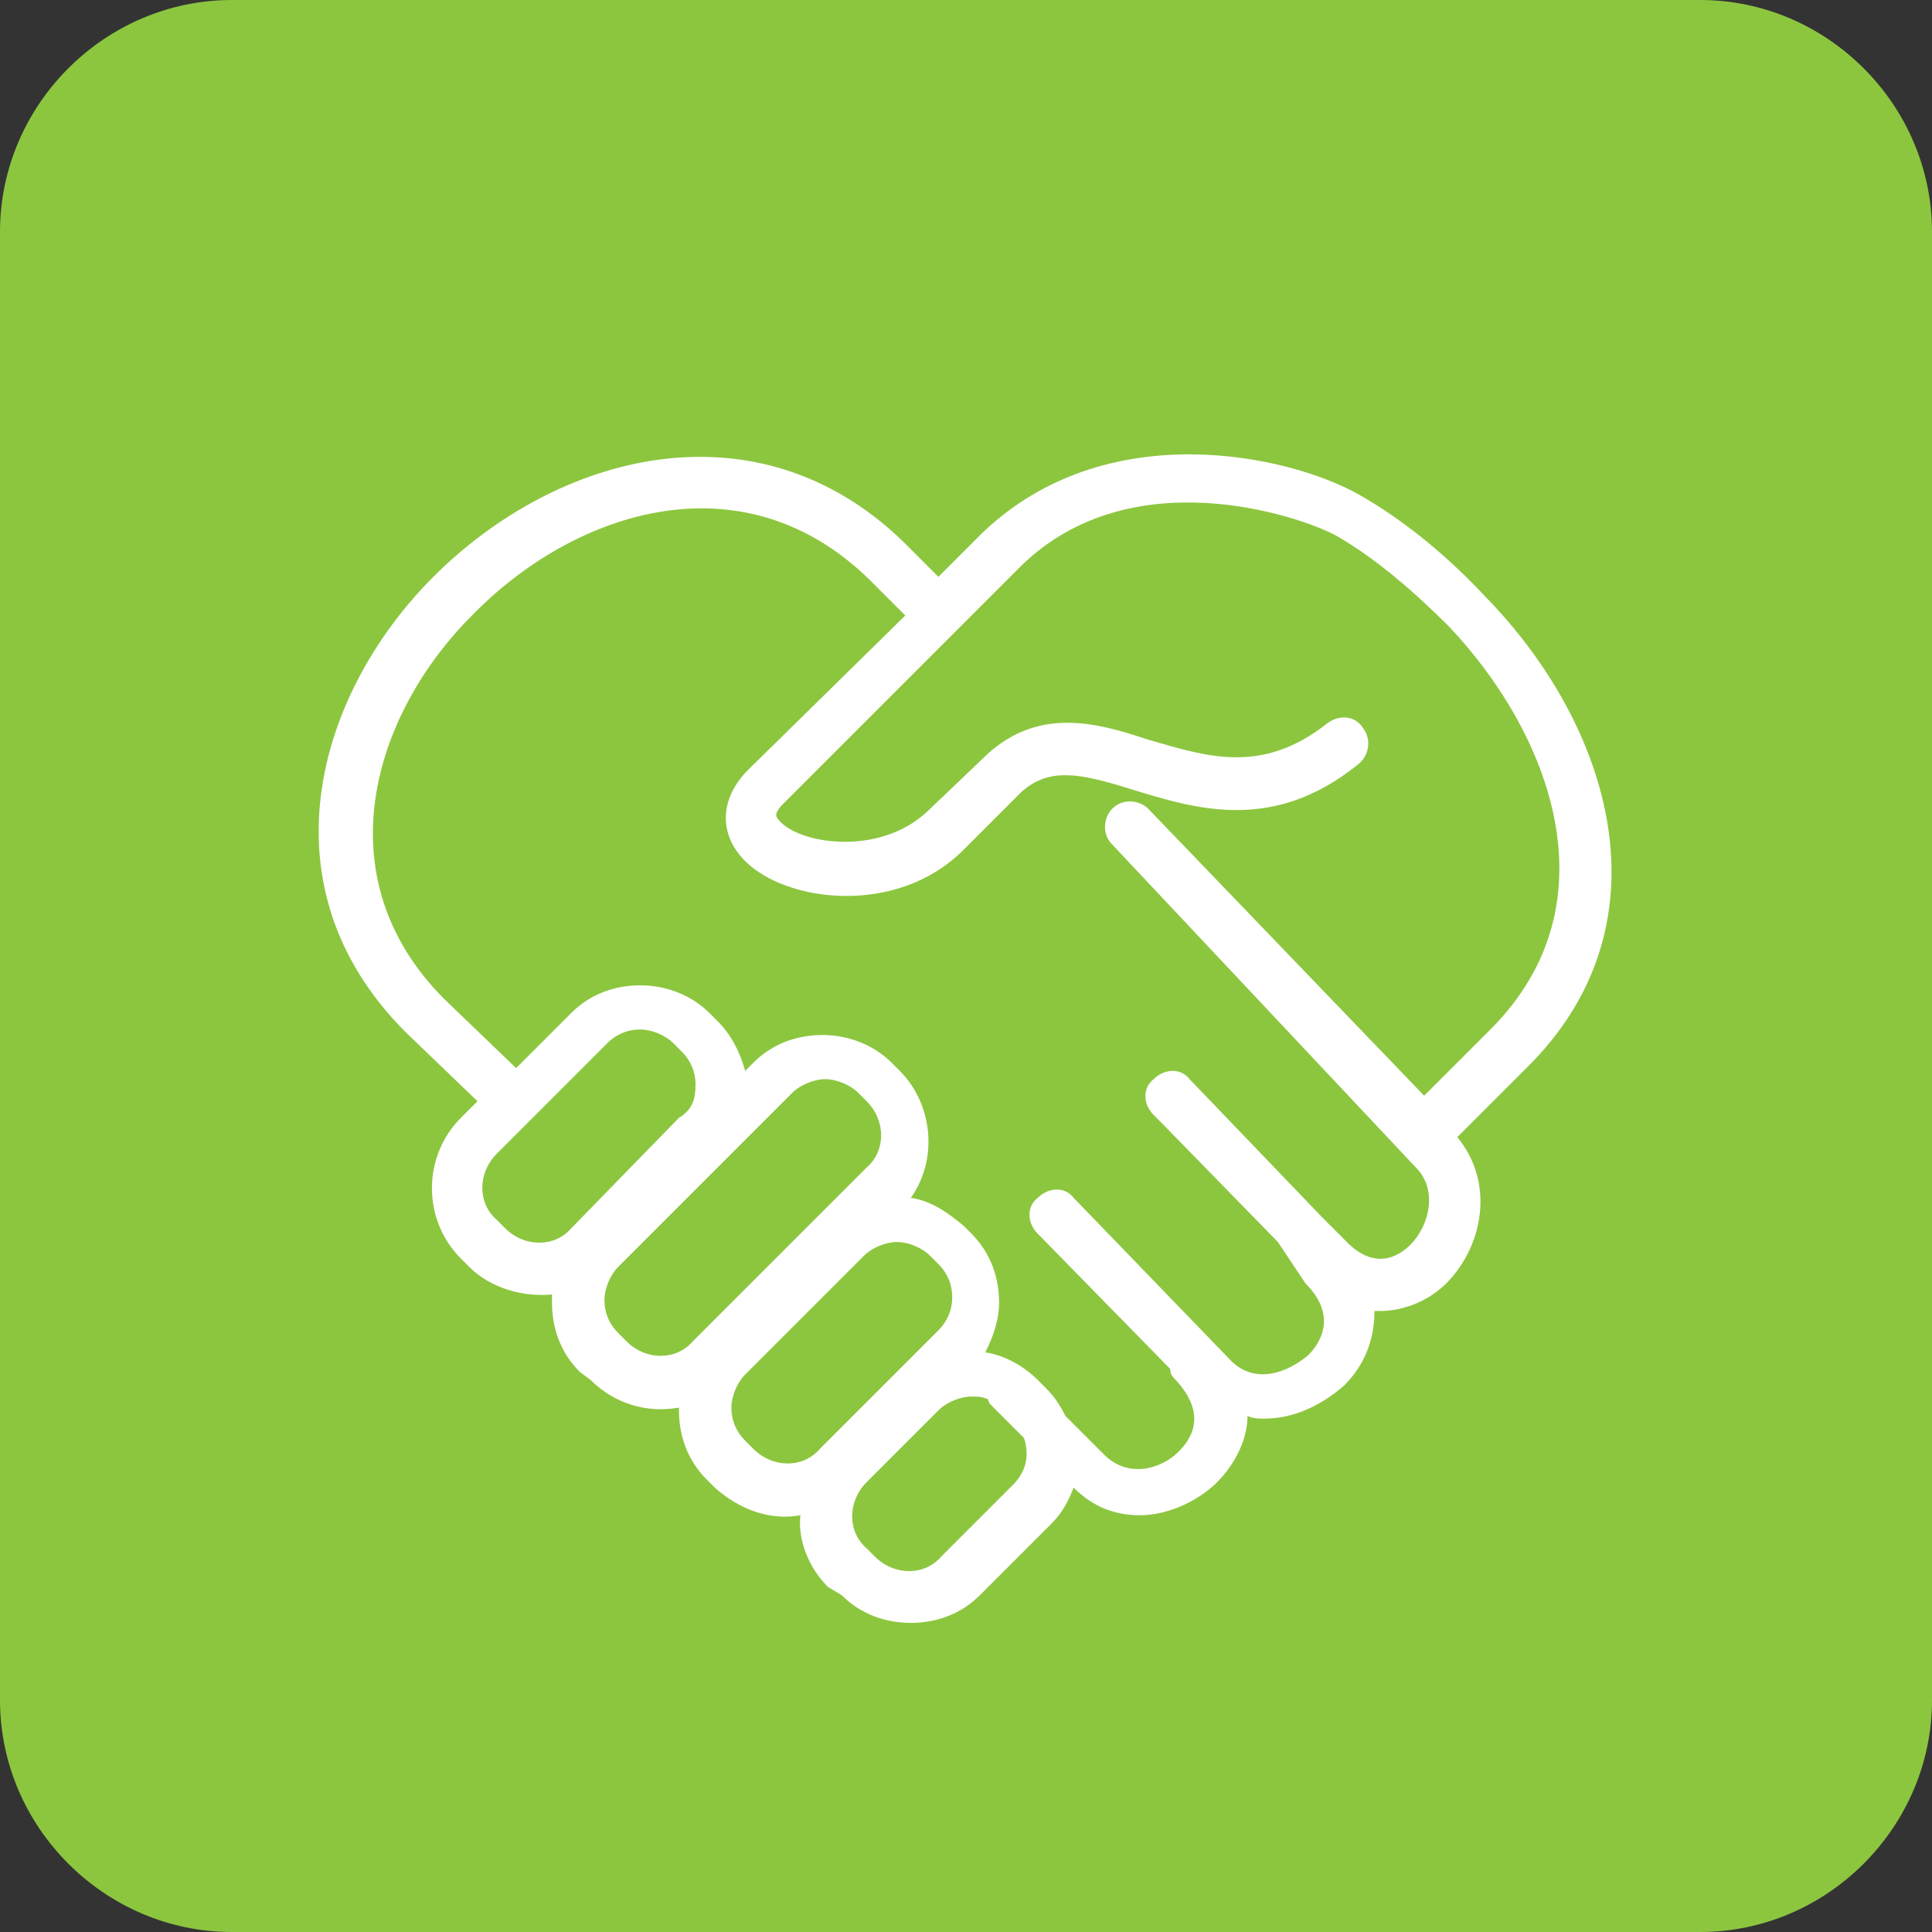 <?xml version="1.0" encoding="utf-8"?>
<!-- Generator: Adobe Illustrator 20.0.0, SVG Export Plug-In . SVG Version: 6.00 Build 0)  -->
<svg version="1.1" id="Layer_1" xmlns="http://www.w3.org/2000/svg" xmlns:xlink="http://www.w3.org/1999/xlink" x="0px" y="0px"
	 viewBox="0 0 70 70" style="enable-background:new 0 0 70 70;" xml:space="preserve">
<rect x="0" y="0" width="70" height="70" fill="#333333" stroke="none"/>
<style type="text/css">
	.st0{fill:#FFFFFF;}
	.st1{fill:#8CC63F;}
</style>
<g>
	<path class="st0" d="M70,61c0,5-4.1,9-9,9H9c-4.9,0-9-4-9-9V9c0-4.9,4.1-9,9-9h52c4.9,0,9,4.1,9,9V61z"/>
</g>
<g>
	<path class="st1" d="M34.5,47c0-0.5-0.2-0.9-0.5-1.2l-0.3-0.3c-0.3-0.3-0.8-0.5-1.2-0.5s-0.9,0.2-1.2,0.5l-4.3,4.3
		c-0.3,0.3-0.5,0.8-0.5,1.2c0,0.5,0.2,0.9,0.5,1.2l0.3,0.3c0.7,0.7,1.8,0.7,2.4,0l4.3-4.3C34.3,47.9,34.5,47.5,34.5,47z"/>
	<path class="st1" d="M25.2,39.3c0-0.5-0.2-0.9-0.5-1.2l-0.3-0.3c-0.3-0.3-0.8-0.5-1.2-0.5c0,0,0,0,0,0c-0.5,0-0.9,0.2-1.2,0.5l-4,4
		c-0.7,0.7-0.7,1.8,0,2.4l0.3,0.3c0.7,0.7,1.8,0.7,2.4,0l3.9-4C25.1,40.2,25.2,39.8,25.2,39.3z"/>
	<path class="st1" d="M31.4,39.9l-0.3-0.3c-0.3-0.3-0.8-0.5-1.2-0.5s-0.9,0.2-1.2,0.5l-6.3,6.3c-0.3,0.3-0.5,0.8-0.5,1.2
		c0,0.5,0.2,0.9,0.5,1.2l0.3,0.3c0.7,0.7,1.8,0.7,2.4,0l6.3-6.3C32.1,41.7,32.1,40.6,31.4,39.9z"/>
	<path class="st1" d="M35.9,50.9c0,0-0.1-0.1-0.1-0.2c-0.2-0.1-0.4-0.1-0.6-0.1c-0.4,0-0.9,0.2-1.2,0.5l-2.6,2.6
		c-0.7,0.7-0.7,1.8,0,2.4l0.3,0.3c0.7,0.7,1.8,0.7,2.4,0l2.6-2.6c0.5-0.5,0.6-1.1,0.4-1.7L35.9,50.9z"/>
	<path class="st1" d="M61.6,0H8.4C3.8,0,0,3.8,0,8.4v53.2C0,66.2,3.8,70,8.4,70h53.2c4.6,0,8.4-3.8,8.4-8.4V8.4
		C70,3.8,66.2,0,61.6,0z M55.3,38.7l-2.5,2.5c1.4,1.7,0.9,4-0.4,5.3c-0.6,0.6-1.5,1-2.4,1c-0.1,0-0.1,0-0.2,0c0,1.1-0.4,2-1.1,2.7
		c-0.8,0.7-1.8,1.2-2.9,1.2c-0.2,0-0.4,0-0.6-0.1c0,0.9-0.5,1.8-1.1,2.4c-0.7,0.7-1.8,1.2-2.8,1.2c-0.9,0-1.7-0.3-2.4-1
		c-0.2,0.5-0.4,0.9-0.8,1.3l-2.6,2.6c-0.7,0.7-1.6,1-2.5,1s-1.8-0.3-2.5-1L30,57.5c-0.7-0.7-1.1-1.7-1-2.6c-1.1,0.2-2.2-0.2-3.1-1
		l-0.3-0.3c-0.7-0.7-1-1.6-1-2.5c0,0,0,0,0-0.1c-1.1,0.2-2.3-0.1-3.2-1L21,49.7c-0.7-0.7-1-1.6-1-2.5c0-0.1,0-0.2,0-0.3
		c-1,0.1-2.2-0.2-3-1l-0.3-0.3c-1.4-1.4-1.4-3.7,0-5.1l0.6-0.6l-2.6-2.5c-5.3-5.3-3.2-12.3,1-16.5c4.5-4.5,11.7-6.4,17-1.3l1.3,1.3
		l1.6-1.6c4.5-4.3,11.1-2.8,13.6-1.4c1.6,0.9,3.2,2.2,4.6,3.7C58.4,26.3,60.6,33.5,55.3,38.7z"/>
	<path class="st1" d="M48.4,19.4c-1.3-0.7-7.4-2.8-11.4,1.1l-8.6,8.6c-0.4,0.4-0.3,0.5-0.1,0.7c0.8,0.8,3.6,1.2,5.3-0.4l2.2-2.1
		c1.9-1.7,4-1.1,5.8-0.5c2.1,0.6,4.1,1.3,6.5-0.6c0.4-0.3,1-0.3,1.3,0.2c0.3,0.4,0.2,1-0.2,1.3c-3.1,2.5-5.9,1.6-8.2,0.9
		c-1.9-0.6-3-0.8-4,0.1l-2.1,2.1c-2.4,2.4-6.4,1.9-7.9,0.4c-1-1-0.9-2.3,0.1-3.3l5.7-5.6l-1.3-1.3c-4.6-4.5-10.7-2.5-14.4,1.3
		c-3.6,3.6-5.4,9.5-1,13.9l2.6,2.5l2-2c0.7-0.7,1.6-1,2.5-1h0c1,0,1.9,0.4,2.5,1l0.3,0.3c0.5,0.5,0.8,1.1,1,1.8l0.3-0.3
		c0.7-0.7,1.6-1,2.5-1c0,0,0,0,0,0c1,0,1.9,0.4,2.5,1l0.3,0.3c1.2,1.2,1.4,3.2,0.4,4.6c0.7,0.1,1.3,0.5,1.9,1l0.3,0.3
		c0.7,0.7,1,1.6,1,2.5c0,0.6-0.2,1.2-0.5,1.8c0.7,0.1,1.4,0.5,1.9,1l0,0l0.3,0.3c0.3,0.3,0.5,0.6,0.7,1l1.4,1.4
		c0.9,0.9,2.1,0.5,2.7-0.1c0.4-0.4,1.1-1.3-0.1-2.6c-0.1-0.1-0.2-0.2-0.2-0.4l-4.8-4.9c-0.4-0.4-0.4-1,0-1.3c0.4-0.4,1-0.4,1.3,0
		l5.7,5.9c0.9,0.9,2.1,0.4,2.8-0.2c0.4-0.4,1.1-1.4-0.1-2.6L46.3,45l-4.1-4.2c0,0,0,0,0,0l-0.4-0.4c-0.4-0.4-0.4-1,0-1.3
		c0.4-0.4,1-0.4,1.3,0l4.8,5l0.8,0.8c1.1,1.2,2,0.6,2.4,0.2c0.7-0.7,1-2,0.2-2.8L40.3,30.6c-0.4-0.4-0.3-1,0-1.3
		c0.4-0.4,1-0.3,1.3,0l10,10.4l2.4-2.4c4.6-4.6,2.1-10.8-1.5-14.6C51.2,21.4,49.8,20.2,48.4,19.4z"/>
</g>
</svg>
